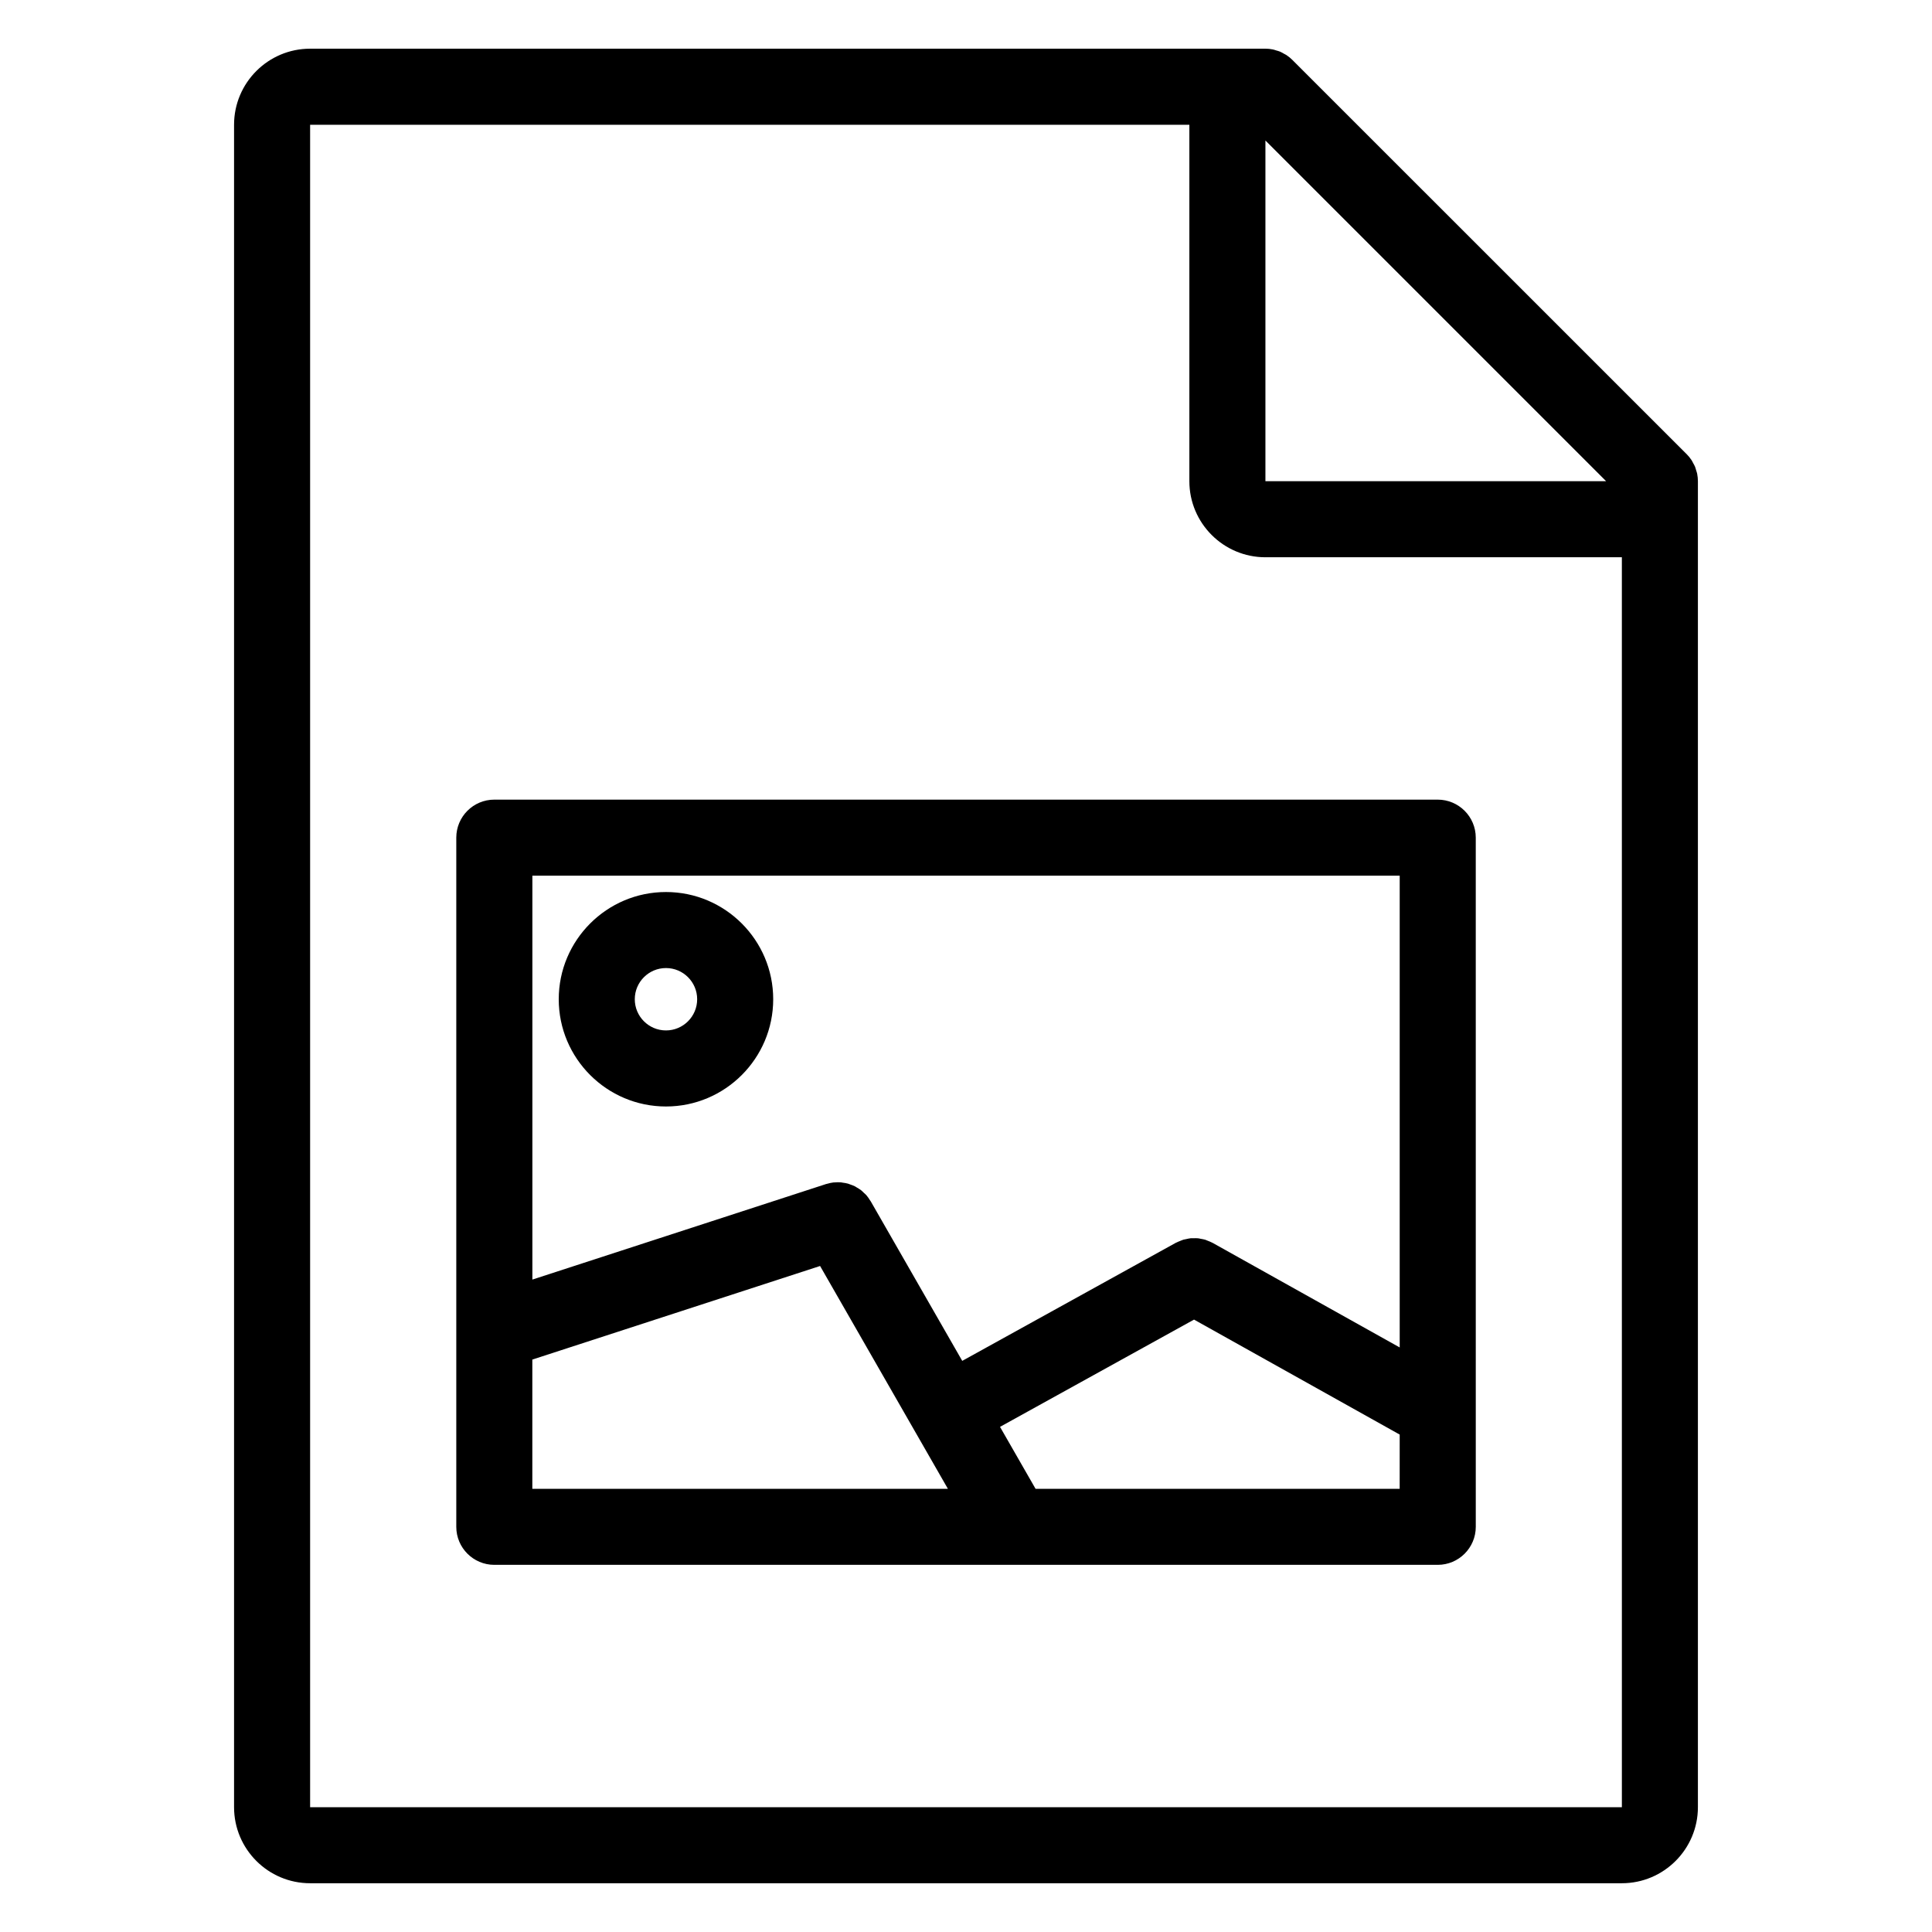 <?xml version="1.0" encoding="UTF-8"?>
<!-- The Best Svg Icon site in the world: iconSvg.co, Visit us! https://iconsvg.co -->
<svg fill="#000000" width="800px" height="800px" version="1.1" viewBox="144 144 512 512" xmlns="http://www.w3.org/2000/svg">
 <g>
  <path d="m593.77 269.55c-0.059-0.301-0.172-0.574-0.258-0.863-0.105-0.344-0.18-0.684-0.316-1.02-0.137-0.336-0.328-0.645-0.508-0.969-0.137-0.258-0.25-0.523-0.418-0.766-0.367-0.555-0.789-1.074-1.258-1.547l-104.54-104.52c-0.469-0.473-0.988-0.891-1.547-1.266-0.238-0.16-0.5-0.266-0.746-0.406-0.324-0.18-0.641-0.379-0.984-0.52-0.328-0.137-0.672-0.211-1.008-0.312-0.293-0.086-0.57-0.203-0.871-0.258-0.648-0.133-1.316-0.203-1.977-0.203l-253.16 0.004c-11.113 0-20.152 9.039-20.152 20.152v445.87c0 11.113 9.039 20.152 20.152 20.152h347.63c11.113 0 20.152-9.039 20.152-20.152v-351.4c0-0.66-0.07-1.32-0.195-1.977zm-114.42-88.316 90.293 90.293h-90.293zm94.465 441.7h-347.63v-445.87h233.01v94.465c0 11.113 9.039 20.152 20.152 20.152h94.465z"/>
  <path d="m264.92 365.99v182.63c0 5.562 4.516 10.078 10.078 10.078h250.02c5.562 0 10.078-4.516 10.078-10.078l-0.004-182.63c0-5.562-4.516-10.078-10.078-10.078h-250.02c-5.566 0-10.074 4.516-10.074 10.078zm20.152 138.31 76.258-24.801 33.871 59.047h-110.13zm133.36 34.246-9.418-16.414 51.414-28.426 54.504 30.469-0.004 14.371zm96.504-162.48v125.02l-49.559-27.703c-0.051-0.031-0.105-0.039-0.145-0.066-0.371-0.203-0.762-0.348-1.152-0.5-0.227-0.09-0.453-0.203-0.684-0.277-0.379-0.109-0.77-0.172-1.164-0.242-0.25-0.047-0.5-0.117-0.746-0.141-0.395-0.039-0.789-0.02-1.188-0.016-0.246 0.004-0.5-0.016-0.742 0.004-0.363 0.035-0.73 0.125-1.094 0.203-0.277 0.059-0.559 0.098-0.836 0.172-0.293 0.09-0.562 0.223-0.852 0.332-0.344 0.133-0.684 0.262-1.008 0.434-0.055 0.023-0.109 0.039-0.168 0.07l-56.594 31.285-24.227-42.238c-0.004-0.012-0.004-0.016-0.012-0.023l-0.012-0.02c-0.059-0.105-0.145-0.191-0.211-0.301-0.293-0.465-0.594-0.918-0.945-1.32-0.211-0.242-0.457-0.438-0.691-0.656-0.242-0.227-0.465-0.48-0.73-0.68-0.328-0.25-0.684-0.449-1.039-0.66-0.203-0.117-0.387-0.262-0.594-0.363-0.398-0.203-0.82-0.344-1.238-0.492-0.191-0.066-0.367-0.152-0.559-0.207-0.469-0.133-0.945-0.203-1.43-0.266-0.16-0.023-0.316-0.07-0.48-0.086-0.555-0.047-1.109-0.023-1.668 0.02-0.102 0.012-0.195 0-0.297 0.012-0.57 0.066-1.133 0.195-1.688 0.359-0.098 0.031-0.195 0.035-0.293 0.066l-0.023 0.012c-0.004 0-0.004 0-0.012 0.004l-77.77 25.297v-107.03z"/>
  <path d="m320.49 437.23c15.668 0 28.418-12.746 28.418-28.418s-12.746-28.418-28.418-28.418c-15.672 0-28.418 12.746-28.418 28.418s12.746 28.418 28.418 28.418zm0-36.688c4.559 0 8.266 3.707 8.266 8.266s-3.707 8.266-8.266 8.266c-4.559 0-8.266-3.707-8.266-8.266s3.707-8.266 8.266-8.266z"/>
 </g>
</svg>